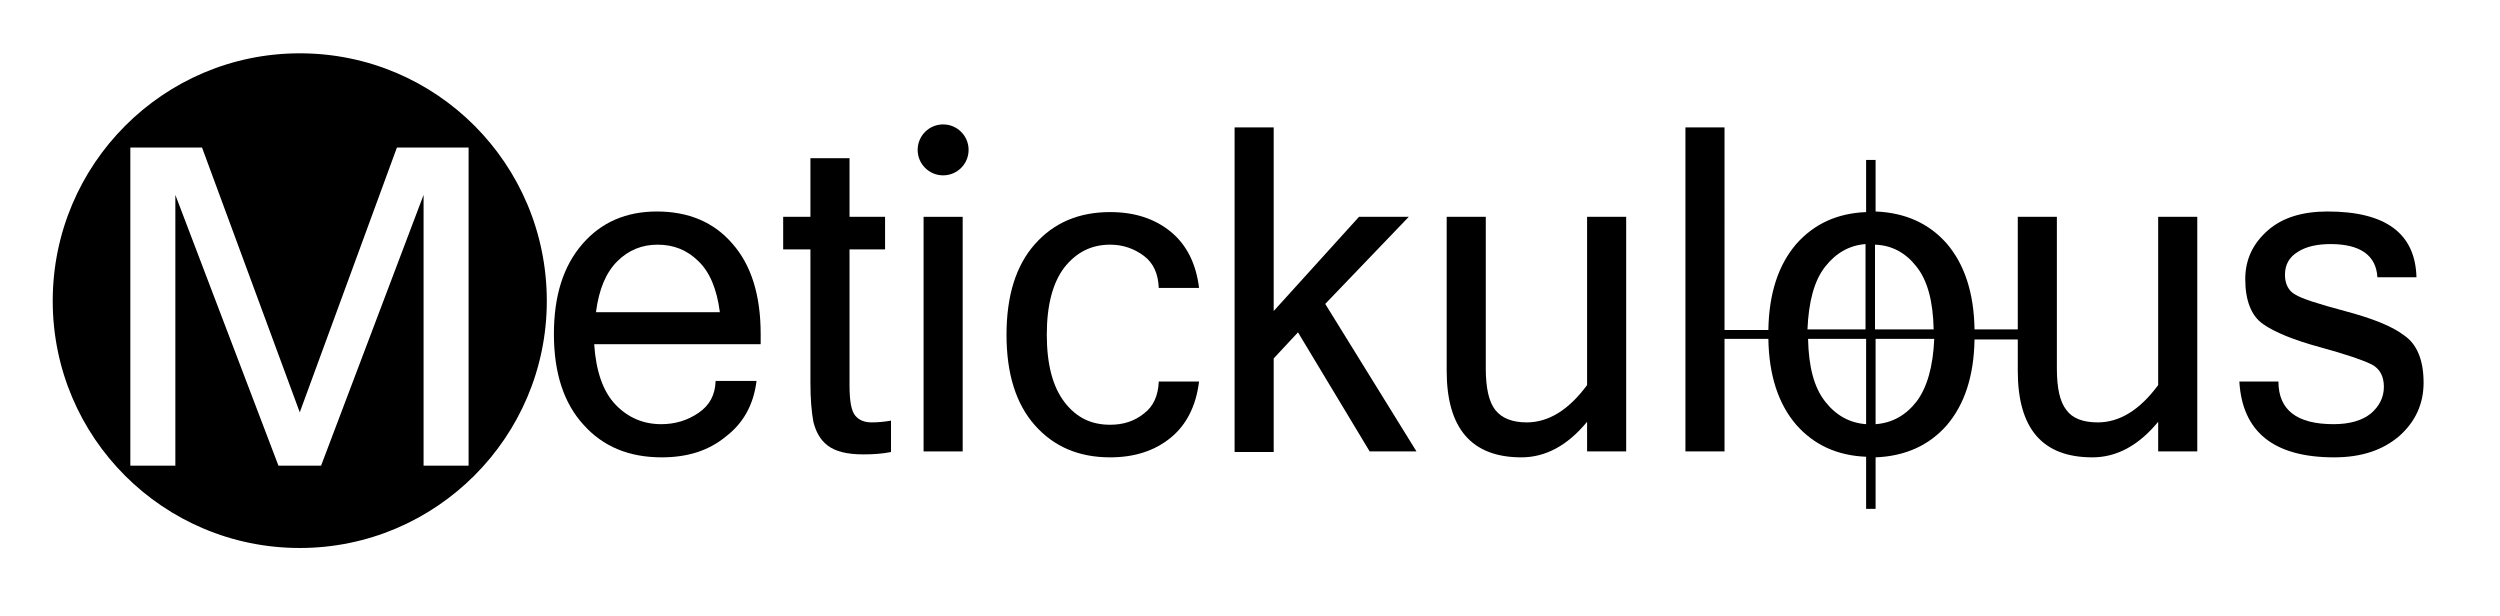 <?xml version="1.0" encoding="utf-8"?>
<!-- Generator: Adobe Illustrator 27.7.0, SVG Export Plug-In . SVG Version: 6.00 Build 0)  -->
<svg version="1.1" id="Layer_1" xmlns="http://www.w3.org/2000/svg" xmlns:xlink="http://www.w3.org/1999/xlink" x="0px" y="0px"
	 viewBox="0 0 422 104" style="enable-background:new 0 0 422 104;" xml:space="preserve">
<path d="M111.7,77.2c-5.5,0-9.9-1.8-13.2-5.5c-3.3-3.6-5-8.7-5-15.3c0-6.5,1.6-11.5,4.8-15.2c3.2-3.7,7.4-5.5,12.6-5.5
	c5.3,0,9.6,1.8,12.7,5.4c3.2,3.6,4.8,8.7,4.8,15.3v1.7h-28.1c0.3,4.6,1.5,8,3.6,10.2c2.1,2.2,4.7,3.3,7.7,3.3c2.3,0,4.4-0.6,6.3-1.9
	c1.9-1.3,2.8-3,2.9-5.4h6.9c-0.5,4.1-2.3,7.2-5.2,9.4C119.6,76.1,116,77.2,111.7,77.2z M121.5,52.6c-0.5-3.8-1.7-6.7-3.6-8.5
	c-1.9-1.9-4.2-2.8-6.9-2.8c-2.6,0-4.9,0.9-6.8,2.8s-3.1,4.7-3.6,8.6H121.5z"/>
<path d="M150.4,76.3c-1.5,0.3-3,0.4-4.7,0.4c-2.7,0-4.7-0.5-6-1.5c-1.3-1-2-2.4-2.4-4c-0.3-1.6-0.5-3.8-0.5-6.6V42.1h-4.6v-5.5h4.6
	v-9.9h6.6v9.9h6v5.5h-6V65c0,2.7,0.3,4.4,1,5.2c0.6,0.7,1.5,1.1,2.7,1.1c1.1,0,2.2-0.1,3.3-0.3V76.3z"/>
<rect x="155.9" y="36.6" width="6.6" height="39.6"/>
<path d="M187.4,77.2c-5.3,0-9.5-1.8-12.7-5.4c-3.2-3.6-4.8-8.7-4.8-15.3c0-6.6,1.6-11.7,4.8-15.3c3.2-3.6,7.4-5.4,12.7-5.4
	c4.1,0,7.5,1.1,10.2,3.3c2.7,2.2,4.3,5.4,4.8,9.5h-6.8c-0.1-2.4-0.9-4.2-2.5-5.4c-1.6-1.2-3.5-1.9-5.7-1.9c-3.2,0-5.7,1.3-7.7,3.8
	c-2,2.6-3,6.4-3,11.4c0,5,1,8.8,3,11.4c2,2.6,4.5,3.8,7.7,3.8c2.2,0,4.1-0.6,5.7-1.9c1.6-1.2,2.4-3,2.5-5.4h6.8
	c-0.5,4.1-2.1,7.3-4.8,9.5C194.9,76.1,191.5,77.2,187.4,77.2z"/>
<path d="M239.1,76.2h-7.9l-12.1-20.1l-4.1,4.4v15.8h-6.6V21.5h6.6v31l14.4-15.9h8.4l-14.1,14.7L239.1,76.2z"/>
<path d="M267.9,71.2c-3.3,4-7,6-11.1,6c-8.4,0-12.6-4.9-12.6-14.6V36.6h6.6v25.6c0,3.2,0.5,5.6,1.6,7c1.1,1.4,2.9,2.1,5.3,2.1
	c3.7,0,7.1-2.1,10.2-6.3V36.6h6.6v39.6h-6.6V71.2z"/>
<path d="M394,77.2c-10.2,0-15.5-4.3-16-12.8h6.6c0,4.8,3.1,7.2,9.3,7.2c2.7,0,4.8-0.6,6.3-1.8c1.4-1.2,2.2-2.7,2.2-4.5
	c0-1.8-0.7-3.1-2.1-3.8c-1.4-0.7-4.3-1.7-8.7-2.9s-7.6-2.5-9.6-3.9c-2-1.4-3-4-3-7.6c0-3.3,1.3-6,3.8-8.2s5.9-3.2,10.1-3.2
	c9.8,0,14.8,3.7,15,11.1h-6.6c-0.2-3.7-2.9-5.6-7.9-5.6c-2.2,0-4.1,0.4-5.5,1.3c-1.5,0.9-2.2,2.2-2.2,3.9c0,1.5,0.6,2.7,1.7,3.3
	c1.1,0.7,3.9,1.6,8.4,2.8c4.5,1.2,7.9,2.5,10,4.1c2.2,1.5,3.3,4.2,3.3,8c0,3.6-1.4,6.6-4.1,9C402.2,76,398.6,77.2,394,77.2z"/>
<circle cx="159.2" cy="25.3" r="4.3"/>
<path d="M50.6,9C27.6,9,8.9,27.7,8.9,50.8c0,23.1,18.7,41.7,41.7,41.7s41.7-18.7,41.7-41.7C92.3,27.7,73.7,9,50.6,9z M79.1,78.6
	h-7.6V32.9L54.2,78.6h-7.2L29.6,32.9v45.7H22V24.9h12.1l16.5,44.7L67,24.9h12.1V78.6z"/>
<path d="M364.3,36.6V65c-3.1,4.2-6.5,6.3-10.2,6.3c-2.5,0-4.3-0.7-5.3-2.1c-1.1-1.4-1.6-3.7-1.6-7V36.6h-6.6v19h-7.3
	c-0.1-6.2-1.7-11-4.7-14.5c-3-3.4-7-5.2-12-5.4V27h-1.6v8.8c-4.9,0.2-8.8,2-11.8,5.4c-3,3.5-4.6,8.3-4.7,14.5h-7.4V21.5h-6.6v54.7
	h6.6v-19h7.4c0.1,6.2,1.7,11,4.7,14.5c3,3.4,6.9,5.2,11.8,5.4v8.8h1.6v-8.7c5-0.2,9-2,12-5.4c3-3.5,4.6-8.3,4.7-14.5h7.3v5.3
	c0,9.8,4.2,14.6,12.6,14.6c4.1,0,7.8-2,11.1-6v5h6.6V36.6H364.3z M323.5,45c1.9,2.4,2.8,5.9,2.9,10.6h-9.9V41.3
	C319.4,41.4,321.7,42.7,323.5,45z M308.1,45c1.8-2.3,4.1-3.6,6.8-3.8v14.4h-9.8C305.3,51,306.2,47.4,308.1,45z M308.1,67.8
	c-1.9-2.4-2.8-5.9-2.9-10.6h9.8v14.4C312.2,71.4,309.9,70.1,308.1,67.8z M323.5,67.8c-1.8,2.3-4.1,3.6-6.9,3.8V57.2h9.9
	C326.3,61.9,325.3,65.4,323.5,67.8z"/>
</svg>
